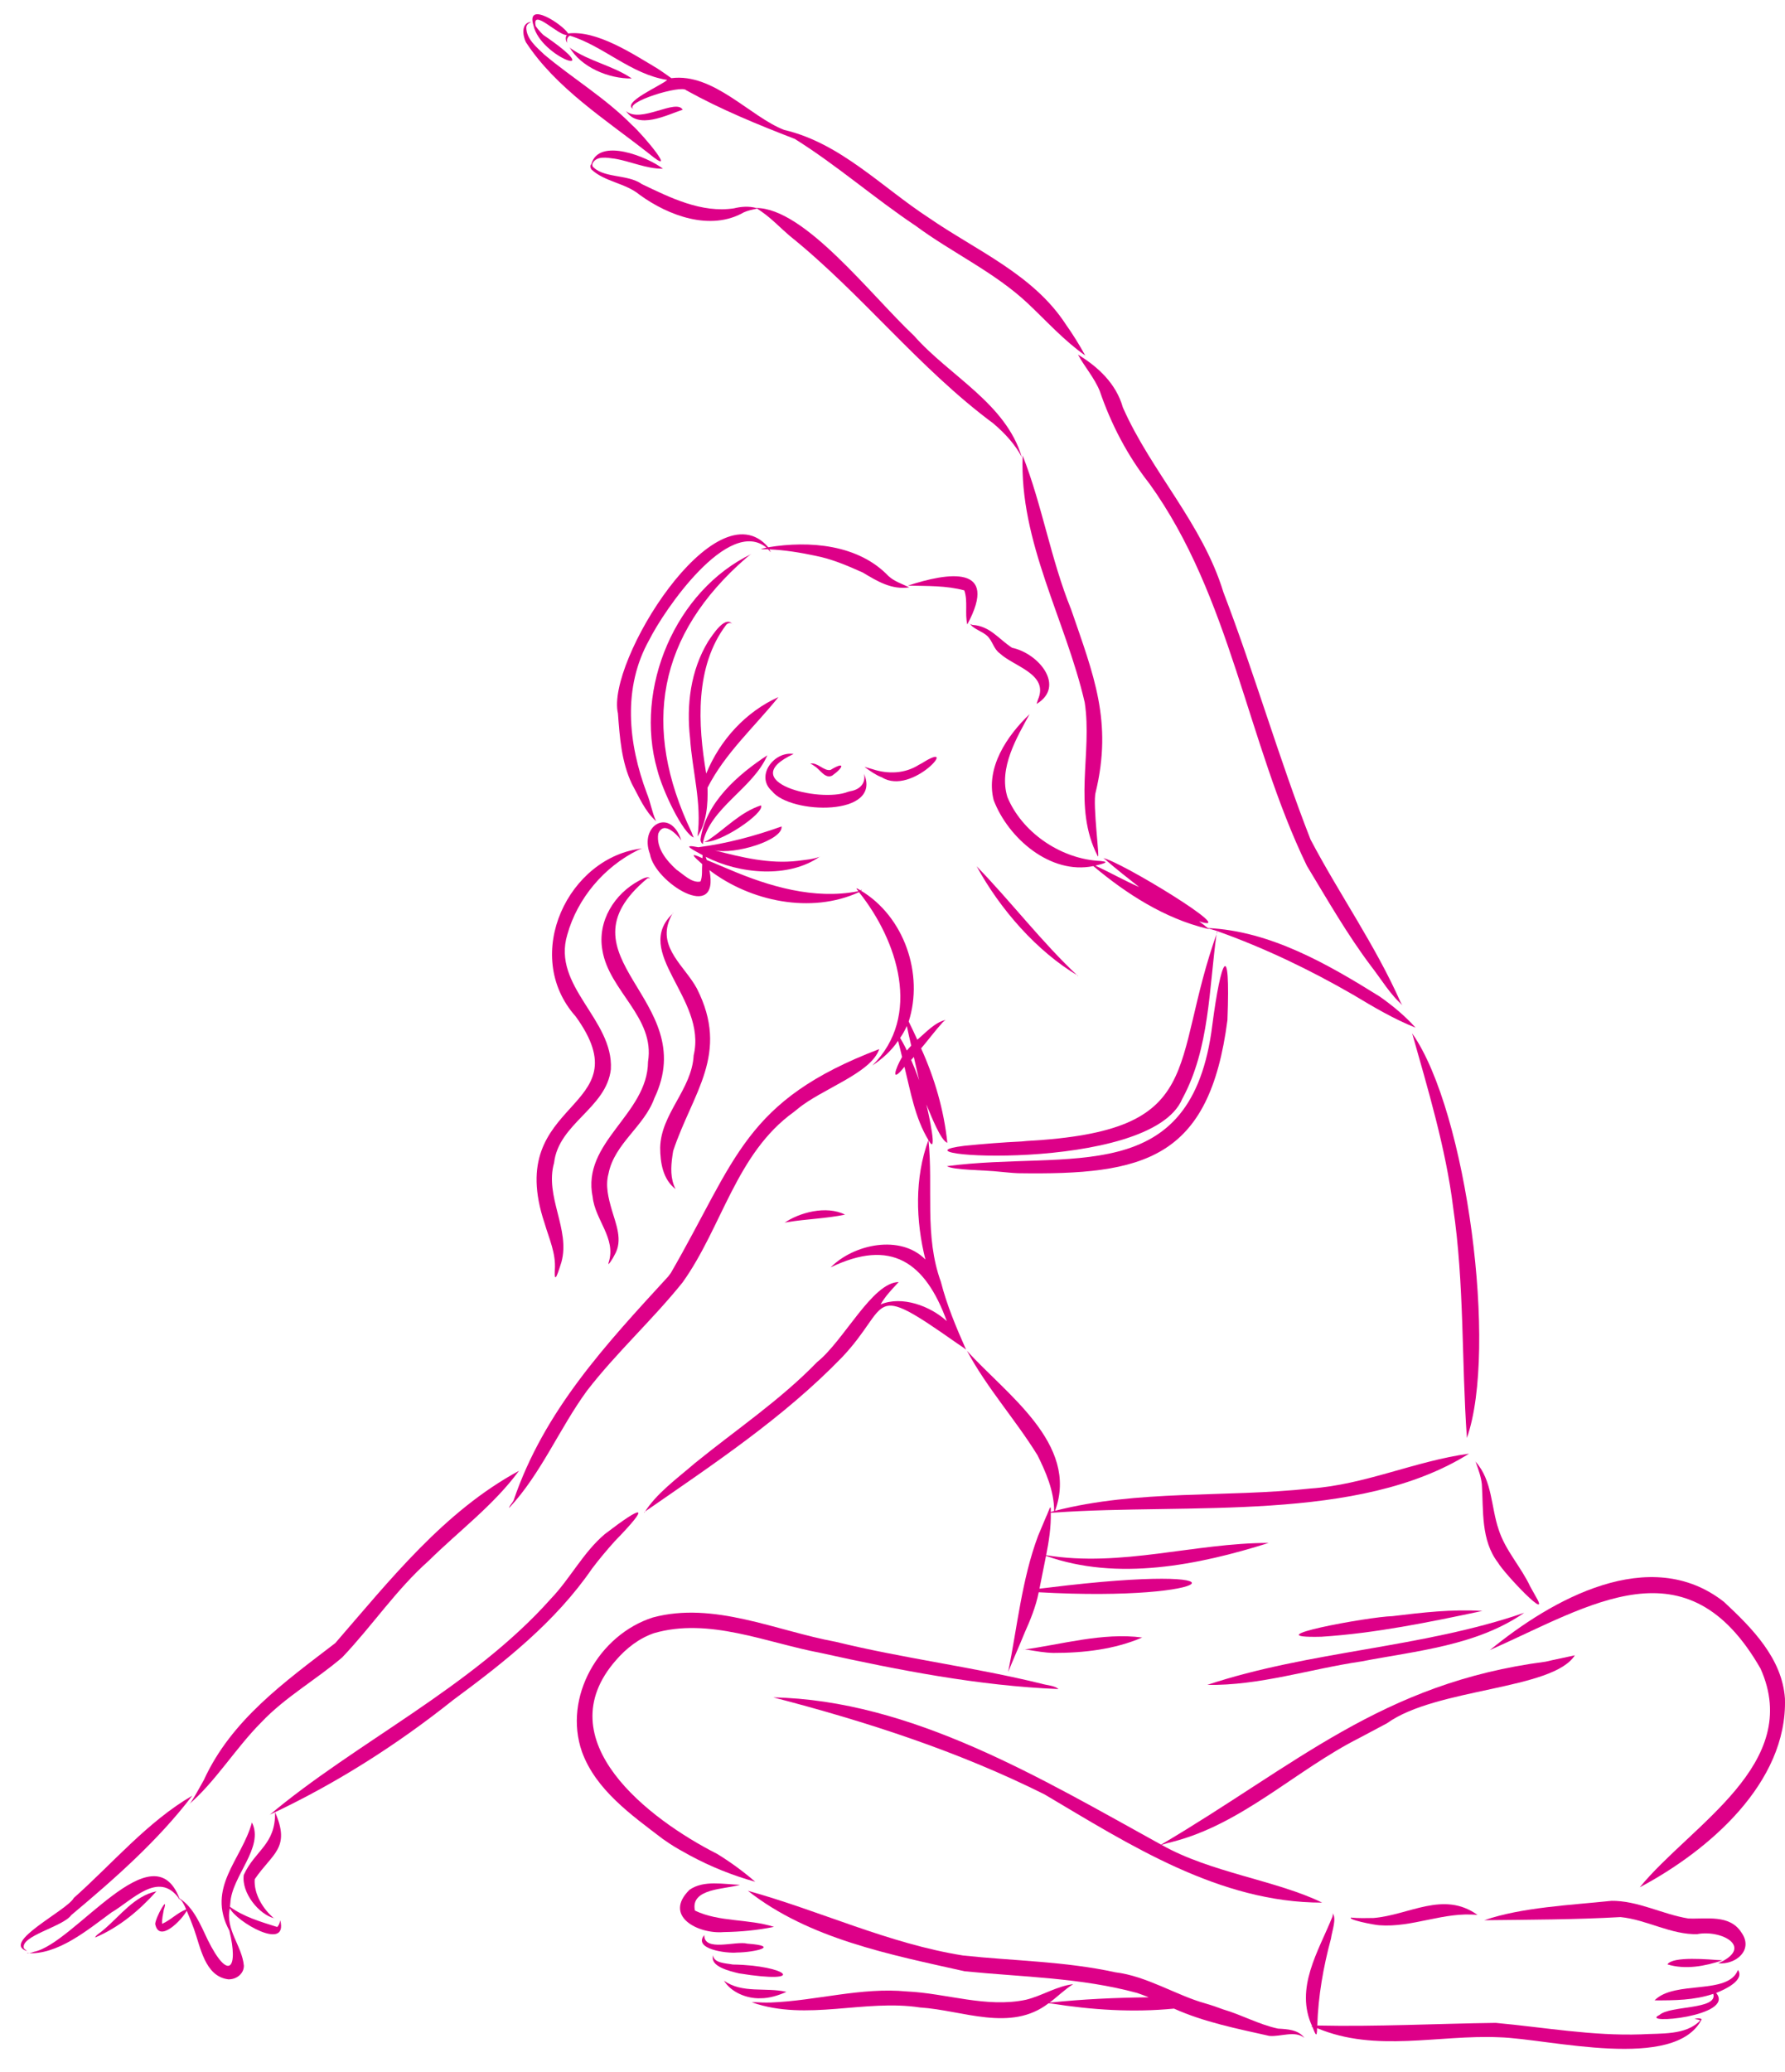 <?xml version="1.0" encoding="UTF-8" standalone="no"?><svg xmlns="http://www.w3.org/2000/svg" xmlns:xlink="http://www.w3.org/1999/xlink" fill="#dd0088" height="509.1" preserveAspectRatio="xMidYMid meet" version="1" viewBox="-5.1 -3.5 438.8 509.1" width="438.8" zoomAndPan="magnify"><defs><clipPath id="a"><path d="M 360 384 L 433.699 384 L 433.699 461 L 360 461 Z M 360 384"/></clipPath></defs><g><g id="change1_2"><path d="M 246.516 116.766 C 246.512 116.727 246.508 116.688 246.504 116.648 C 246.508 116.688 246.512 116.727 246.516 116.766"/></g><g id="change1_3"><path d="M 264.246 191.18 C 268.438 173.812 263.758 162.402 258.219 146.289 C 253.223 133.988 251.113 120.73 246.297 108.449 C 245.457 129.746 256.879 148.828 261.555 169.141 C 263.465 181.703 258.562 194.809 264.711 206.816 C 264.711 206.812 264.711 206.812 264.711 206.812 C 264.711 206.82 264.715 206.824 264.715 206.828 C 264.715 206.828 264.715 206.824 264.711 206.82 C 265.449 208.598 263.414 194.051 264.246 191.18"/></g><g id="change1_4"><path d="M 206.996 137.199 C 210.531 139.32 214.102 141.504 218.418 140.836 C 216.711 140.016 214.785 139.395 213.344 138.098 C 205.906 130.277 193.883 129.324 183.762 130.992 C 170.824 115.812 143.855 159.242 146.805 171.797 C 147.238 177.656 147.664 183.73 150.223 189.109 C 151.953 192.262 153.453 195.914 156.18 198.293 C 155.172 196.125 154.832 193.688 153.922 191.469 C 149.324 179.23 147.883 165.512 154.516 153.723 C 154.488 153.777 154.461 153.836 154.43 153.891 C 158.133 146.422 173.961 123.371 183.324 131.082 C 182.891 131.18 182.453 131.285 182.02 131.387 C 182.02 131.387 182.02 131.387 182.023 131.387 C 182.035 131.551 183.285 131.418 183.719 131.496 C 183.91 131.695 184.207 132.133 184.406 132.141 C 184.41 132.141 184.41 132.145 184.41 132.145 C 184.402 132.137 184.395 132.133 184.387 132.129 C 184.355 132.102 184.328 132.066 184.305 132.035 C 184.246 131.938 184.191 131.84 184.141 131.738 C 184.141 131.738 184.145 131.742 184.145 131.746 C 184.105 131.668 184.066 131.59 184.027 131.512 C 187.867 131.664 191.676 132.297 195.43 133.094 C 195.375 133.086 195.32 133.074 195.266 133.062 C 199.367 133.848 203.203 135.5 206.996 137.199"/></g><g id="change1_5"><path d="M 232.684 149.961 C 240.645 135.172 227.938 137.164 218.039 140.43 C 218.043 140.43 218.043 140.426 218.047 140.426 C 218.055 140.426 218.066 140.422 218.078 140.422 C 218.074 140.422 218.074 140.422 218.074 140.422 C 218.105 140.418 218.137 140.414 218.164 140.41 C 218.164 140.41 218.16 140.41 218.16 140.41 C 222.758 140.527 227.48 140.375 231.953 141.586 C 232.875 144.297 232.039 147.215 232.684 149.961"/></g><g id="change1_6"><path d="M 243.691 155.684 C 240.422 153.582 238.309 150.348 233.996 150.074 C 233.996 150.074 233.996 150.074 234 150.074 C 233.992 150.07 233.984 150.07 233.98 150.066 C 233.98 150.066 233.984 150.07 233.984 150.07 C 233.75 149.98 233.492 149.938 233.285 149.797 C 233.285 149.797 233.285 149.797 233.285 149.793 L 233.285 149.797 C 233.285 149.793 233.289 149.789 233.293 149.785 C 233.293 149.785 233.293 149.781 233.293 149.781 C 233.297 149.781 233.301 149.777 233.305 149.773 C 233.309 149.77 233.316 149.766 233.32 149.762 C 233.336 149.75 233.387 149.723 233.34 149.73 L 233.344 149.73 C 233.941 150.98 236.43 151.66 237.598 152.789 C 238.895 154.004 239.156 155.988 240.672 157.059 C 244.129 160.312 252.832 162.145 250.047 168.449 C 250.055 168.434 250.059 168.422 250.062 168.406 C 249.945 168.77 249.828 169.137 249.711 169.5 C 249.711 169.496 249.715 169.492 249.715 169.492 C 256.848 165.227 250.387 157.117 243.691 155.684"/></g><g id="change1_7"><path d="M 211.707 187.539 C 219.188 192.195 231.191 177.934 221.578 184.027 C 221.609 184.008 221.645 183.988 221.68 183.969 C 221.332 184.148 220.988 184.336 220.648 184.527 C 220.676 184.516 220.699 184.504 220.723 184.488 C 217.328 186.625 213.246 186.766 209.492 185.555 C 209.508 185.559 209.523 185.562 209.539 185.566 C 208.957 185.395 208.375 185.223 207.785 185.066 C 207.691 185.027 207.578 185.016 207.5 184.945 C 207.422 184.965 207.75 185.219 207.73 185.195 C 208.977 186.086 210.258 187 211.707 187.539"/></g><g id="change1_8"><path d="M 184.684 190.922 C 189.137 196.645 211.812 197.223 207.305 186.668 C 207.793 189.004 206.227 190.551 203.988 190.922 C 204.039 190.906 204.09 190.895 204.141 190.883 C 203.871 190.949 203.602 191.02 203.332 191.094 C 203.344 191.09 203.355 191.086 203.367 191.082 C 196.348 193.902 175.316 188.535 190.035 181.77 C 190.035 181.77 190.035 181.77 190.039 181.77 C 190.027 181.777 190.012 181.785 190 181.793 C 190 181.793 190 181.789 190.004 181.789 C 185.191 181.008 180.484 187.238 184.684 190.922"/></g><g id="change1_9"><path d="M 195.188 184.809 C 196.504 185.609 197.719 187.969 199.469 187.105 C 202.379 185.047 202.711 183.465 199.012 185.742 C 199.035 185.73 199.062 185.715 199.09 185.699 C 197.461 186.105 195.879 183.746 194.062 184.164 C 194.066 184.168 194.066 184.172 194.07 184.168 C 194.078 184.168 194.086 184.172 194.094 184.172 C 194.125 184.184 194.16 184.195 194.191 184.207 C 194.191 184.203 194.191 184.203 194.191 184.203 C 194.324 184.262 194.457 184.324 194.586 184.398 C 194.582 184.398 194.582 184.398 194.578 184.398 C 194.586 184.398 194.59 184.402 194.598 184.406 C 194.594 184.406 194.594 184.406 194.594 184.402 C 194.797 184.531 194.992 184.668 195.188 184.809"/></g><g id="change1_10"><path d="M 156.488 185.723 C 157.789 190.848 162.738 201.254 165.438 202.32 C 165.438 202.32 165.441 202.324 165.441 202.328 C 165.23 201.902 165.062 201.461 164.902 201.008 C 152.523 175.055 156.508 152.531 178.441 133.512 C 178.438 133.52 178.43 133.527 178.422 133.531 C 178.824 133.203 179.215 132.852 179.68 132.613 L 179.676 132.613 C 161.008 141.527 150.695 165.605 156.488 185.723"/></g><g id="change1_11"><path d="M 166.363 202.055 C 168.645 198.605 168.941 194.125 168.828 190.074 C 173.156 181.559 180.367 175.152 186.27 167.797 C 178.172 171.441 171.863 178.402 168.508 186.605 C 166.453 174.523 165.648 160.281 173.441 150.02 C 173.887 149.559 174.66 149.359 175.062 149.977 C 175.09 150.016 175.117 150.059 175.141 150.102 C 173.301 147.316 170.074 152.539 168.969 154.145 C 164.664 161.27 163.609 169.734 164.535 177.895 C 164.531 177.871 164.531 177.848 164.531 177.824 C 165.051 185.898 167.484 193.941 166.363 202.055"/></g><g id="change1_12"><path d="M 167.945 203.355 C 171.625 203.992 183.004 196.281 181.977 194.418 C 181.988 194.414 182 194.41 182.012 194.406 C 176.953 196.031 173.352 200.016 169.066 202.914 C 169.07 202.914 169.07 202.914 169.074 202.914 C 168.812 203.07 168.543 203.199 168.258 203.301 C 168.262 203.301 168.266 203.297 168.266 203.297 C 168.199 203.312 168.129 203.328 168.059 203.348 C 168.02 203.352 167.984 203.352 167.945 203.355"/></g><g id="change1_13"><path d="M 183.527 182.109 C 176.285 186.852 168.336 193.781 167.105 202.781 C 167.051 203.164 167.523 204.301 167.895 203.656 C 167.879 203.672 167.859 203.688 167.848 203.699 C 167.797 203.742 167.734 203.758 167.668 203.738 C 169.395 194.984 180.02 190.285 183.527 182.109"/></g><g id="change1_14"><path d="M 131.105 282.277 C 132.223 272.539 143.965 268.867 145.066 259.266 C 145.754 247.008 130.531 238.922 134.355 226.195 C 136.852 217.238 143.418 209.516 151.73 205.402 C 151.73 205.402 151.73 205.402 151.727 205.402 C 152.016 205.273 152.297 205.16 152.594 205.059 C 152.598 205.059 152.598 205.055 152.602 205.055 C 152.602 205.055 152.598 205.059 152.598 205.059 C 152.703 205.035 152.809 205.012 152.91 204.992 C 152.91 204.992 152.91 204.992 152.906 204.992 C 134.703 206.91 122.984 231.172 136.391 246.258 C 136.379 246.238 136.367 246.219 136.355 246.199 C 153.484 269.824 118.34 266.031 128.781 297.137 C 129.887 300.91 131.586 304.5 131.297 308.535 C 131.297 308.527 131.297 308.523 131.297 308.52 C 131.074 312.809 132.277 308.621 132.906 306.684 C 135.16 298.594 128.754 290.535 131.105 282.277"/></g><g id="change1_15"><path d="M 144.484 284.934 C 145.953 277.488 153.258 273.348 155.758 266.383 C 167.422 241.965 130.785 231.723 154.043 212.355 C 154.035 212.359 154.031 212.359 154.027 212.363 C 154.262 212.281 154.613 212.219 154.723 212.512 C 154.43 211.559 152.77 212.488 152.117 212.852 C 145.926 216.121 141.715 222.887 142.98 229.988 C 144.594 240.031 155.988 246.488 154.199 257.422 C 154.105 270.422 137.785 277.137 140.598 290.691 C 141.199 296.301 146.406 300.824 144.543 306.672 C 144.543 306.668 144.543 306.664 144.543 306.66 C 144.047 308.168 145.711 305.535 145.953 304.941 C 148.133 301.293 146.27 297.242 145.215 293.547 C 145.238 293.625 145.262 293.703 145.285 293.781 C 144.465 290.922 143.68 287.895 144.484 284.934"/></g><g id="change1_16"><path d="M 160.391 279.312 C 165.176 264.973 174.375 255.527 166.215 239.43 C 163.324 234.035 156.672 229.492 159.457 222.59 C 159.457 222.59 159.457 222.594 159.453 222.594 C 159.461 222.582 159.465 222.57 159.469 222.559 C 159.465 222.566 159.465 222.57 159.461 222.578 C 159.703 222.008 159.934 221.422 160.305 220.922 C 160.348 220.887 160.383 220.844 160.438 220.832 C 160.441 220.836 160.457 220.836 160.453 220.836 C 149.992 230.461 168.793 241.766 165.418 255.859 C 164.98 264.254 157.371 270.156 157.188 278.516 C 157.195 282.219 157.859 286.34 160.973 288.711 C 159.66 286.148 159.797 283.309 160.199 280.543 C 160.199 280.551 160.195 280.559 160.195 280.562 C 160.266 280.148 160.301 279.723 160.391 279.312"/></g><g id="change1_17"><path d="M 259.957 236.285 C 259.938 236.258 259.906 236.34 259.902 236.367 C 250.922 227.961 243.523 218.172 234.988 209.391 C 240.773 219.98 249.793 230.305 259.945 236.309 L 259.945 236.312 C 259.949 236.305 259.949 236.301 259.953 236.297 L 259.949 236.297 C 259.953 236.293 259.953 236.293 259.953 236.289 C 259.957 236.289 259.957 236.289 259.957 236.285"/></g><g id="change1_18"><path d="M 121.156 365.223 C 120.859 365.848 120.137 366.5 120.043 367.086 C 127.914 358.691 132.402 347.555 139.191 338.27 C 146.434 328.891 155.281 320.879 162.691 311.656 C 172.414 298.074 175.848 279.961 190.035 269.77 C 190.027 269.773 190.023 269.773 190.02 269.777 C 190.336 269.531 190.648 269.281 190.965 269.031 C 190.961 269.035 190.953 269.039 190.953 269.039 C 196.758 264.152 209.051 260.27 211.035 254.312 C 211.039 254.309 211.039 254.305 211.043 254.305 C 177.848 266.961 176 281.305 159.801 309.344 C 159.848 309.277 159.895 309.215 159.941 309.148 C 159.855 309.266 159.77 309.379 159.684 309.496 C 159.691 309.488 159.695 309.477 159.703 309.469 C 159.656 309.531 159.609 309.598 159.562 309.66 C 159.57 309.648 159.578 309.637 159.586 309.629 C 159.398 309.879 159.211 310.129 159.023 310.379 C 159.07 310.312 159.117 310.25 159.164 310.188 C 143.75 326.988 128.676 343.148 121.156 365.223"/></g><g id="change1_19"><path d="M 110.996 365.445 C 111.035 365.41 111.078 365.375 111.121 365.344 C 111.078 365.375 111.035 365.41 110.996 365.445"/></g><g id="change1_20"><path d="M 111.133 365.332 C 111.145 365.324 111.16 365.312 111.172 365.305 C 111.16 365.312 111.145 365.324 111.133 365.332"/></g><g id="change1_21"><path d="M 41.848 439.359 C 41.73 439.527 41.602 439.684 41.465 439.836 C 41.465 439.836 41.465 439.832 41.465 439.832 C 41.43 439.863 41.398 439.895 41.367 439.922 C 41.348 439.934 41.328 439.961 41.301 439.957 L 41.305 439.957 C 47.863 434.344 52.852 426.047 59.137 419.75 C 65.031 413.52 72.578 409.324 79.031 403.793 C 86.367 396.09 92.309 387.125 100.32 380.02 C 107.746 372.695 116.246 366.414 122.477 357.949 C 104.117 367.863 90.777 384.77 77.32 400.281 C 64.883 409.824 51.77 419.156 45.02 433.914 C 45.027 433.898 45.035 433.879 45.047 433.863 C 44.777 434.34 44.512 434.816 44.246 435.297 C 44.262 435.27 44.273 435.242 44.289 435.219 C 44.051 435.641 43.812 436.062 43.578 436.484 C 43.586 436.469 43.594 436.457 43.602 436.441 C 43.398 436.797 43.195 437.156 42.992 437.516 C 43 437.504 43.008 437.488 43.016 437.473 C 42.641 438.109 42.273 438.754 41.848 439.359"/></g><g id="change1_22"><path d="M 1.562 475.977 C 1.574 475.969 1.547 475.965 1.539 475.957 C 1.391 475.852 1.25 475.723 1.105 475.609 C 0.988 475.52 0.883 475.418 0.781 475.309 C 0.785 475.309 0.785 475.312 0.785 475.312 C -0.238 472.234 10.359 470.023 12.43 467.117 C 23.098 458.184 33.719 448.848 42.164 437.777 C 31.102 444.207 22.477 454.559 12.906 463.031 C 12.953 462.984 13 462.941 13.047 462.898 C 11.543 465.895 -5.082 473.941 1.562 475.977"/></g><g id="change1_23"><path d="M 33.352 461.285 C 27.926 462.41 24.445 467.32 20.387 470.715 C 20.398 470.699 20.414 470.688 20.426 470.672 C 19.816 471.32 18.461 471.988 18.273 472.648 C 18.27 472.645 18.27 472.641 18.27 472.641 C 24.098 470.188 29.145 465.992 33.352 461.285"/></g><g id="change1_24"><path d="M 23.809 467.531 C 23.809 467.531 23.812 467.527 23.816 467.527 C 23.812 467.527 23.809 467.531 23.809 467.531"/></g><g id="change1_25"><path d="M 29.43 465.293 C 29.422 465.297 29.418 465.301 29.41 465.309 C 29.418 465.301 29.422 465.297 29.43 465.293"/></g><g id="change1_26"><path d="M 63.789 468.379 C 63.719 468.965 63.492 469.551 63.098 470.02 C 63.027 470.016 62.953 470.008 62.883 470 C 62.887 470.004 62.895 470.004 62.898 470.004 C 62.875 470 62.852 470 62.832 469.996 C 62.848 470 62.863 470 62.879 470 C 58.949 468.754 54.828 467.559 51.434 465.086 C 51.469 464.734 51.5 464.387 51.535 464.035 C 51.531 464.078 51.527 464.121 51.523 464.16 C 51.871 457.527 59.918 450.492 56.832 444.363 C 56.832 444.359 56.832 444.359 56.832 444.355 C 54.336 453.547 45.543 460.312 51.289 470.961 C 53.578 480.332 51.074 483.492 45.961 473.207 C 45.977 473.234 45.988 473.266 46.004 473.293 C 44.262 469.66 42.512 465.199 39.004 463.008 C 32.473 445.988 13.191 474.145 3.254 476.148 C 3.258 476.148 3.262 476.145 3.27 476.145 C 3.258 476.148 3.246 476.152 3.238 476.156 C 3.242 476.152 3.242 476.152 3.246 476.152 C 2.867 476.281 2.496 476.41 2.105 476.508 C 2.109 476.508 2.113 476.504 2.117 476.504 C 1.918 476.531 1.641 476.621 1.477 476.477 C 1.477 476.477 1.473 476.477 1.473 476.477 C 8.973 477.035 16.328 470.863 22.277 466.492 C 27.387 463.527 33.855 456.102 38.879 463.012 C 38.613 462.977 38.875 463.152 38.785 463.055 C 38.789 463.051 38.789 463.051 38.789 463.051 C 39.582 463.348 39.965 464.266 40.34 464.977 C 40.336 464.973 40.336 464.969 40.336 464.965 C 40.34 464.98 40.348 464.996 40.355 465.012 C 40.352 465.004 40.348 464.996 40.344 464.984 C 40.453 465.23 40.551 465.48 40.656 465.727 C 38.484 466.555 36.859 468.359 34.75 469.27 C 34.688 468.117 34.953 466.98 35.156 465.855 C 35.156 465.863 35.152 465.875 35.148 465.887 C 36.492 461.762 33.156 467.621 33.051 469.301 C 33.992 474.164 39.672 468.242 40.801 466.059 C 41.418 467.496 42.016 468.945 42.539 470.422 C 42.539 470.414 42.535 470.406 42.535 470.395 C 44.184 474.926 45.234 482.195 51.023 482.91 C 52.938 482.98 54.863 481.59 54.852 479.57 C 54.395 474.617 50.234 470.727 51.41 465.445 C 52.879 468.68 65.797 476.254 63.789 468.379"/></g><g id="change1_27"><path d="M 57.516 458.309 C 61.863 451.91 66.402 450.734 62.52 441.82 C 62.664 449.859 57.637 451.109 54.824 457.25 C 54.215 461.637 58.531 466.996 62.398 467.934 C 62.395 467.938 62.391 467.938 62.391 467.941 C 62.387 467.941 62.379 467.945 62.375 467.945 C 62.34 467.953 62.309 467.941 62.277 467.934 C 62.277 467.934 62.277 467.938 62.277 467.938 C 59.574 465.699 57.254 461.91 57.516 458.309"/></g><g id="change1_28"><path d="M 149.805 371.109 C 149.777 371.137 149.75 371.164 149.727 371.195 C 149.754 371.168 149.777 371.137 149.805 371.109"/></g><g id="change1_29"><path d="M 140.449 381.969 C 142.211 379.637 144.094 377.395 146.047 375.223 C 146.035 375.234 146.023 375.246 146.012 375.262 C 155.141 365.875 152.902 366.355 143.582 373.496 C 138.266 377.988 135.094 384.414 130.289 389.418 C 110.938 411.156 82.312 424.711 61.055 442.598 C 61.066 442.582 61.082 442.566 61.098 442.555 C 61.094 442.555 61.094 442.559 61.094 442.559 C 61.152 442.516 61.215 442.469 61.273 442.426 C 77.414 434.859 92.316 425.406 106.27 414.289 C 118.945 404.934 131.441 395.078 140.449 381.969"/></g><g id="change1_30"><path d="M 218.887 256.977 C 219.109 256.734 219.328 256.492 219.543 256.242 C 219.984 258.156 220.402 260.074 220.852 261.984 C 220.262 260.293 219.602 258.621 218.887 256.977 Z M 217.441 253.848 C 217.051 253.07 216.621 252.312 216.18 251.562 C 216.82 250.648 217.363 249.66 217.824 248.633 C 218.152 250.25 218.527 251.855 218.902 253.461 C 218.535 253.844 218.176 254.25 217.824 254.668 C 217.695 254.398 217.574 254.117 217.441 253.848 Z M 153.391 368.012 C 170.254 356.316 187.492 344.91 201.859 330.086 C 214.148 317.133 208.004 311.035 230.141 326.594 C 230.883 327.113 231.691 327.605 232.383 328.164 C 229.988 322.758 227.656 317.25 226.191 311.492 C 222.082 300.211 224.355 288.363 223.145 276.691 C 225.535 280.984 223.16 270.016 222.625 267.906 C 223.754 270.629 226.191 276.871 227.781 277.328 C 227.781 277.324 227.777 277.32 227.777 277.312 C 227.777 277.316 227.777 277.316 227.777 277.316 C 226.934 269.246 224.672 261.52 221.336 254.133 C 223.141 252.012 224.797 249.758 226.672 247.699 C 226.668 247.703 226.664 247.707 226.664 247.711 C 226.836 247.531 227.023 247.371 227.227 247.234 C 227.227 247.234 227.227 247.234 227.223 247.234 C 227.281 247.207 227.34 247.18 227.395 247.148 C 227.395 247.148 227.398 247.148 227.398 247.148 C 227.418 247.145 227.438 247.137 227.461 247.129 C 224.754 247.668 222.516 250.234 220.398 252.004 C 219.727 250.496 218.996 249.02 218.281 247.535 C 222.02 235.855 217.176 221.773 206.57 215.391 C 206.684 215.332 206.836 215.012 206.754 215.02 C 206.754 215.02 206.754 215.02 206.754 215.016 C 206.75 215.031 206.746 215.047 206.746 215.059 C 206.746 215.059 206.746 215.059 206.746 215.055 C 206.723 215.125 206.664 215.172 206.609 215.219 C 206.613 215.215 206.613 215.215 206.617 215.211 C 206.559 215.242 206.504 215.281 206.445 215.309 C 205.586 214.812 205.008 214.391 205.887 215.496 C 205.84 215.512 205.793 215.531 205.746 215.543 C 205.75 215.539 205.754 215.539 205.758 215.539 C 195.047 217.609 184.02 214.363 174.199 210.172 C 174.258 210.195 174.316 210.223 174.375 210.246 C 173.262 209.777 172.145 209.312 171.031 208.844 C 171.043 208.848 171.055 208.852 171.066 208.855 C 170.262 208.512 169.449 208.18 168.641 207.844 C 168.559 207.578 168.465 207.316 168.375 207.051 C 176.77 211.34 188.84 212.395 196.48 206.969 C 196.484 206.969 196.473 206.973 196.473 206.973 C 196.441 206.977 196.496 206.996 196.52 206.988 C 194.742 207.711 192.762 207.797 190.879 208.066 C 190.91 208.062 190.941 208.062 190.973 208.055 C 184.008 208.871 177.156 207.176 170.461 205.438 C 175.52 206.609 187.406 202.965 187.031 199.598 C 180.387 201.977 173.578 203.797 166.578 204.703 C 162.062 203.809 165.398 205.395 167.613 206.652 C 167.602 206.902 167.594 207.156 167.578 207.406 C 164.07 205.766 165.438 206.988 167.52 208.855 C 167.398 210.27 167.637 211.789 167.105 213.129 C 167.105 213.129 167.105 213.129 167.105 213.125 C 164.996 213.598 162.883 211.352 161.195 210.219 C 161.211 210.234 161.227 210.246 161.238 210.258 C 158.781 208.023 156.172 204.949 156.711 201.402 C 156.707 201.422 156.699 201.445 156.695 201.465 C 156.707 201.422 156.715 201.375 156.727 201.332 C 156.723 201.352 156.719 201.371 156.715 201.391 C 158.047 198.051 161.281 201.562 162.488 203.129 C 162.484 203.121 162.48 203.121 162.477 203.117 C 162.477 203.117 162.477 203.117 162.473 203.117 C 162.473 203.117 162.473 203.117 162.477 203.117 C 162.465 203.102 162.449 203.086 162.438 203.07 L 162.438 203.074 C 162.41 203.02 162.383 202.969 162.352 202.914 C 162.355 202.918 162.355 202.918 162.355 202.922 C 159.656 194.82 151.965 199.297 154.68 206.398 C 155.785 213.266 171.957 223.582 169.293 210.332 C 179.363 218.035 194.289 221.156 206.062 215.746 C 215.559 227.613 221.617 246.207 209.34 258.34 L 209.34 258.336 C 209.34 258.34 209.34 258.34 209.34 258.34 C 211.77 256.734 214.027 254.738 215.668 252.277 C 216.027 253.598 216.34 254.926 216.656 256.254 C 215.039 258.969 213.668 263.098 217.238 258.664 C 218.758 264.789 219.812 271.188 223.129 276.664 C 219.707 285.988 220 296.5 222.387 306.02 C 216.254 299.781 204.758 302.227 199.102 307.949 C 199.102 307.945 199.102 307.945 199.102 307.945 C 199.094 307.949 199.09 307.953 199.086 307.961 C 213.938 300.777 222.348 306.629 227.645 321.16 C 223.594 317.445 216.648 314.848 211.371 317.059 C 212.492 315.094 214.051 313.453 215.586 311.812 C 215.578 311.824 215.57 311.832 215.562 311.84 C 215.656 311.742 215.746 311.648 215.84 311.551 C 215.836 311.555 215.832 311.559 215.824 311.562 C 209.328 311.617 202.344 325.992 195.762 331.227 C 186.656 340.629 175.758 347.898 165.652 356.121 C 165.66 356.117 165.672 356.109 165.68 356.102 C 161.406 359.785 156.133 363.59 153.285 368.266 C 153.285 368.266 153.281 368.266 153.281 368.266 C 153.207 368.188 153.348 368.094 153.391 368.012"/></g><g id="change1_31"><path d="M 165.535 356.219 C 165.539 356.215 165.547 356.211 165.551 356.203 C 165.547 356.211 165.539 356.215 165.535 356.219"/></g><g id="change1_32"><path d="M 188.484 296.828 C 193.172 296.066 197.992 295.953 202.629 294.992 C 198.035 292.656 191.316 294.48 187.633 297.074 C 187.633 297.074 187.633 297.07 187.629 297.066 C 187.719 296.992 187.828 296.973 187.934 296.934 C 187.934 296.938 187.93 296.938 187.93 296.938 C 187.934 296.934 187.938 296.934 187.941 296.934 C 187.941 296.934 187.938 296.934 187.938 296.934 C 188.121 296.895 188.301 296.859 188.484 296.828"/></g><g id="change1_33"><path d="M 334.07 241.395 C 321.309 233.438 307.141 225.254 291.797 224.566 C 291.105 223.988 290.395 223.441 289.672 222.914 C 300.387 226.457 269.805 207.805 265.98 207.359 C 265.977 207.363 265.977 207.363 265.977 207.363 C 266.031 207.352 266.082 207.387 266.133 207.398 C 266.133 207.398 266.137 207.398 266.137 207.398 C 266.188 207.43 266.242 207.461 266.293 207.492 C 266.293 207.492 266.289 207.488 266.289 207.488 C 266.438 207.59 266.574 207.695 266.715 207.812 C 266.711 207.809 266.711 207.809 266.707 207.809 C 269.367 210.137 272.168 212.293 274.938 214.492 C 271.281 212.879 267.793 210.922 264.18 209.223 C 267.031 208.527 267.824 208.219 264.402 208.012 C 255.254 207.227 246.094 200.922 242.551 192.387 C 240.324 185.234 244.891 177.688 248.055 171.891 C 248.051 171.906 248.043 171.922 248.035 171.938 C 248.02 171.961 248 171.988 247.984 172.016 C 247.984 172.016 247.984 172.012 247.984 172.012 C 242.461 177.309 237.141 185.125 239.168 193.121 C 242.723 202.484 253.141 211.512 263.668 209.336 C 271.766 216.137 281.156 222.168 291.523 224.691 C 291.512 224.703 291.531 224.703 291.535 224.695 C 291.734 224.719 292.293 224.934 291.938 224.68 C 292.203 224.738 292.465 224.809 292.727 224.883 C 292.938 224.945 293.152 225.012 293.367 225.078 C 293.367 225.074 293.363 225.074 293.359 225.07 C 293.637 225.16 293.918 225.246 294.195 225.328 C 294.184 225.324 294.168 225.32 294.156 225.316 C 294.172 225.32 294.191 225.328 294.211 225.336 C 282.199 258.645 292.066 274.422 247.344 276.887 C 247.422 276.879 247.496 276.871 247.574 276.867 C 247.391 276.883 247.207 276.898 247.023 276.914 C 247.098 276.91 247.176 276.902 247.254 276.895 C 246.848 276.934 246.441 276.973 246.039 277.008 C 246.059 277.008 246.074 277.004 246.094 277.004 C 246.008 277.012 245.918 277.02 245.828 277.027 C 245.906 277.02 245.984 277.016 246.059 277.008 C 241.344 277.234 236.645 277.602 231.949 278.078 C 231.961 278.078 231.969 278.078 231.98 278.074 C 210.609 280.688 277.832 285.133 285.551 266.492 C 285.527 266.527 285.508 266.562 285.484 266.598 C 285.527 266.527 285.57 266.457 285.613 266.387 C 285.613 266.391 285.613 266.391 285.609 266.391 C 292.25 254.113 292.102 239.379 293.984 225.824 C 293.984 225.832 293.984 225.836 293.984 225.84 C 294.031 225.672 294.055 225.418 294.23 225.352 C 305.754 229.461 316.938 234.832 327.531 240.953 C 327.527 240.953 327.523 240.949 327.52 240.945 C 332.473 243.922 337.516 246.914 342.875 249.043 C 340.281 246.137 337.25 243.637 334.07 241.395"/></g><g id="change1_34"><path d="M 231.852 280.129 C 231.84 280.125 231.828 280.125 231.816 280.121 C 231.828 280.125 231.84 280.125 231.852 280.129"/></g><g id="change1_35"><path d="M 240.715 284.453 C 242.184 284.586 243.656 284.75 245.129 284.812 C 245.125 284.812 245.121 284.812 245.113 284.812 C 276.195 285.301 292.184 281.438 296.637 247.176 C 297.441 226.492 294.992 232.441 292.93 248.324 C 287.91 289.062 257.879 279.094 227.684 283.078 C 229.25 284.074 236.984 284.016 240.715 284.453"/></g><g id="change1_36"><path d="M 342.121 250.555 C 342.086 250.496 342.047 250.438 342.012 250.379 C 342.012 250.379 342.012 250.383 342.016 250.383 C 342.004 250.359 341.996 250.34 341.988 250.32 C 341.992 250.316 341.992 250.312 341.996 250.309 C 342 250.305 342.004 250.301 342.012 250.297 C 342.008 250.297 342.008 250.297 342.008 250.297 C 345.812 263.785 350.355 278.781 352.121 293.227 C 354.895 312.016 354.172 331.008 355.5 349.867 C 363.152 328.219 355.461 269.582 342.117 250.551 C 342.117 250.551 342.117 250.555 342.121 250.555"/></g><g id="change1_37"><path d="M 315.469 207.973 C 315.43 207.902 315.391 207.832 315.352 207.762 C 315.391 207.832 315.43 207.902 315.469 207.973"/></g><g id="change1_38"><path d="M 259.887 83.641 C 261.566 86.711 263.953 89.375 265.266 92.637 C 265.246 92.59 265.227 92.539 265.211 92.492 C 268.035 100.766 272.078 108.52 277.488 115.395 C 277.465 115.359 277.438 115.324 277.41 115.285 C 297.484 143.152 301.422 178.777 316.121 209.184 C 316.109 209.152 316.094 209.125 316.074 209.098 C 316.129 209.191 316.18 209.289 316.23 209.383 C 316.223 209.367 316.215 209.355 316.207 209.34 C 316.23 209.379 316.25 209.418 316.27 209.457 C 316.262 209.438 316.254 209.422 316.242 209.406 C 321.27 217.699 326.086 226.148 331.93 233.906 C 331.914 233.891 331.902 233.871 331.891 233.855 C 334.414 237.086 336.754 241.07 339.785 243.617 C 339.773 243.609 339.762 243.602 339.75 243.594 C 339.75 243.598 339.75 243.598 339.754 243.598 C 339.73 243.578 339.711 243.559 339.688 243.539 C 339.688 243.539 339.684 243.539 339.684 243.535 C 339.684 243.535 339.684 243.535 339.684 243.539 C 339.652 243.5 339.617 243.461 339.586 243.422 C 339.461 243.254 339.352 243.082 339.246 242.902 C 339.246 242.902 339.246 242.902 339.25 242.902 C 333.059 228.867 324.172 216.324 317.062 202.805 C 309.238 182.785 303.305 162.016 295.602 141.926 C 295.609 141.938 295.613 141.953 295.621 141.969 C 290.5 125.203 277.953 112.469 270.977 96.734 C 270.977 96.742 270.98 96.75 270.984 96.758 C 270.98 96.746 270.977 96.734 270.973 96.727 C 270.984 96.762 271 96.797 271.012 96.836 C 270.945 96.664 270.883 96.492 270.816 96.32 C 270.844 96.398 270.875 96.477 270.906 96.551 C 269.258 90.77 264.863 86.672 259.887 83.641"/></g><g id="change1_39"><path d="M 296.219 143.516 C 296.227 143.535 296.234 143.559 296.242 143.578 C 296.234 143.559 296.227 143.535 296.219 143.516"/></g><g id="change1_40"><path d="M 186.305 52.023 C 186.289 52.008 186.273 51.992 186.258 51.98 C 186.273 51.992 186.289 52.008 186.305 52.023"/></g><g id="change1_41"><path d="M 255.816 79.047 C 255.785 79.02 255.758 78.992 255.73 78.969 C 255.758 78.992 255.785 79.02 255.816 79.047"/></g><g id="change1_42"><path d="M 162.715 23.461 C 161.133 20.645 152.301 26.945 148.805 23.781 C 151.762 28.387 158.605 24.844 162.715 23.461"/></g><g id="change1_43"><path d="M 158.156 25.129 C 158.117 25.145 158.078 25.152 158.039 25.168 C 158.078 25.156 158.117 25.145 158.156 25.129"/></g><g id="change1_44"><path d="M 134.824 7.984 C 137.637 13.004 144.555 15.887 150.211 15.785 C 145.555 12.598 139.754 11.613 135.148 8.363 C 135.148 8.363 135.156 8.367 135.156 8.371 C 135.059 8.277 134.965 8.188 134.883 8.078 C 134.883 8.082 134.883 8.082 134.883 8.082 C 134.867 8.059 134.855 8.039 134.84 8.016 L 134.844 8.016 C 134.836 8.008 134.832 7.996 134.824 7.984"/></g><g id="change1_45"><path d="M 126.047 2.77 C 127.848 10.863 145.043 16.371 128.402 5.047 C 128.426 5.066 128.445 5.086 128.469 5.102 C 127.789 4.422 127.129 3.727 126.594 2.926 C 126.598 2.934 126.598 2.938 126.602 2.945 C 126.598 2.938 126.594 2.926 126.586 2.918 C 126.586 2.922 126.59 2.922 126.59 2.922 C 125.57 -1.738 132.188 5.32 134.227 5.094 C 133.828 5.652 133.945 6.566 134.375 7.059 C 134.363 7.02 134.324 6.957 134.316 6.898 C 134.316 6.902 134.316 6.902 134.316 6.906 C 134.309 6.84 134.301 6.773 134.293 6.707 C 134.293 6.711 134.293 6.711 134.293 6.715 C 134.289 6.625 134.289 6.535 134.289 6.445 C 134.289 6.449 134.289 6.449 134.289 6.453 C 134.238 5.906 134.688 5.328 135.039 5.285 C 143.219 7.785 150.066 14.789 158.914 16.137 C 157.691 17.422 147.211 21.84 150.715 23.352 C 150.695 23.359 150.676 23.355 150.656 23.359 C 150.656 23.359 150.66 23.359 150.66 23.359 C 148.008 21.672 162.512 17.242 163.598 18.688 C 172.227 23.469 181.176 27.121 190.285 30.641 C 200.613 37.098 209.867 45.227 220.016 52.008 C 228.973 58.629 239.301 63.34 247.473 70.977 C 247.465 70.969 247.453 70.961 247.445 70.949 C 247.508 71.004 247.566 71.062 247.629 71.117 C 247.613 71.102 247.598 71.086 247.578 71.074 C 252.184 75.426 256.484 80.215 261.68 83.863 C 260.227 81.227 258.645 78.668 256.902 76.211 C 248.934 63.953 234.949 58.102 223.293 50.07 C 211.727 42.551 201.465 31.637 187.688 28.434 C 179.344 25.238 170.348 14.379 159.938 15.707 C 158.824 14.902 157.695 14.121 156.547 13.359 C 150.504 9.766 141.609 3.859 134.562 4.727 C 133.277 2.555 124.09 -3.512 126.047 2.77"/></g><g id="change1_46"><path d="M 131.367 1.871 C 131.395 1.895 131.426 1.914 131.461 1.938 C 131.43 1.914 131.398 1.895 131.367 1.871"/></g><g id="change1_47"><path d="M 124.172 6.859 C 131.543 18.16 143.812 25.906 154.32 34.16 C 162.039 40.535 153.031 29.633 150.172 27.137 C 143.699 20.566 135.699 15.797 128.66 9.883 C 128.695 9.914 128.73 9.945 128.766 9.98 C 126.863 8.145 124.242 6.07 124.273 3.199 C 124.27 3.199 124.27 3.199 124.27 3.203 C 124.312 2.961 124.398 2.727 124.551 2.531 C 124.547 2.539 124.539 2.547 124.535 2.551 C 124.777 2.234 125.199 2.066 125.5 1.863 C 122.965 2.098 123.363 5.176 124.172 6.859"/></g><g id="change1_48"><path d="M 181.051 47.773 C 181.047 47.77 181.039 47.766 181.031 47.762 C 181.039 47.766 181.047 47.77 181.051 47.773 Z M 140.277 38.133 C 143.516 41.184 148.633 41.465 152.117 44.355 C 152.113 44.352 152.105 44.348 152.102 44.344 C 159.203 49.52 169.586 53.391 177.812 48.652 C 177.789 48.664 177.762 48.68 177.73 48.691 C 178.727 48.242 179.805 48.02 180.867 47.785 C 180.863 47.785 180.859 47.785 180.855 47.789 C 180.914 47.777 180.973 47.77 181.031 47.762 C 181.156 47.844 181.281 47.93 181.406 48.016 C 181.391 48.004 181.375 47.996 181.359 47.984 C 181.5 48.082 181.641 48.18 181.781 48.273 C 181.762 48.262 181.742 48.25 181.727 48.234 C 181.867 48.336 182.008 48.43 182.148 48.527 C 182.145 48.523 182.137 48.52 182.133 48.516 C 182.152 48.531 182.176 48.547 182.195 48.562 C 182.191 48.559 182.184 48.555 182.18 48.551 C 184.711 50.32 186.832 52.602 189.18 54.598 C 189.121 54.547 189.062 54.492 189.004 54.438 C 206.742 68.699 220.766 86.98 239.109 100.578 C 239.098 100.57 239.09 100.559 239.074 100.547 C 239.113 100.582 239.148 100.613 239.188 100.648 C 239.176 100.637 239.168 100.629 239.156 100.621 C 241.906 102.969 244.445 105.691 246.098 108.871 C 246.098 108.867 246.094 108.867 246.094 108.863 C 246.09 108.852 246.082 108.84 246.078 108.824 C 242.176 95.613 228.281 88.879 219.602 79.02 C 208.812 68.859 192.68 47.652 180.812 47.613 C 178.98 47.129 177.098 47.258 175.273 47.711 C 175.301 47.707 175.328 47.699 175.355 47.695 C 167.355 48.922 159.668 45.09 152.648 41.723 C 149.121 39.184 142.781 40.426 140.32 37.074 C 140.379 37.207 140.496 37.445 140.621 37.461 C 140.617 37.453 140.613 37.449 140.609 37.445 C 140.477 37.195 140.469 36.812 140.637 36.578 C 140.695 36.52 140.652 36.531 140.602 36.578 C 141.598 34.758 144.141 35.25 145.852 35.48 C 145.812 35.473 145.773 35.465 145.734 35.453 C 149.809 36.074 153.73 38.016 157.871 37.961 C 154.105 35.047 142.047 30.148 140.262 36.867 C 139.855 37.188 140.051 37.773 140.277 38.133"/></g><g id="change1_49"><path d="M 250.066 373.98 C 246.094 384.629 244.977 396.266 242.738 407.387 C 243.996 404.223 245.484 400.965 246.777 397.754 C 246.758 397.797 246.738 397.844 246.719 397.887 C 248.18 394.629 249.547 391.309 250.242 387.789 C 295.129 390.328 304.566 380.227 252.719 386.641 C 252.746 386.637 252.777 386.633 252.805 386.629 C 252.012 386.715 251.219 386.812 250.426 386.91 C 250.965 384.223 251.508 381.535 252.039 378.848 C 269.605 385.125 289.516 381.113 306.793 375.664 C 288.504 375.664 270.527 381.703 252.113 378.691 C 252.109 378.688 252.105 378.688 252.102 378.688 C 252.102 378.688 252.102 378.688 252.105 378.688 C 252.094 378.688 252.082 378.684 252.074 378.684 C 252.75 375.246 253.293 371.773 253.211 368.262 C 253.492 368.223 253.781 368.227 254.066 368.211 C 254.062 368.234 254.078 368.23 254.082 368.211 C 287.07 365.867 328.91 370.734 356.027 353.734 C 342.805 355.527 330.422 361.383 316.98 362.301 C 296.121 364.555 274.711 362.527 254.258 367.773 C 260.293 351.324 241.98 338.926 232.609 328.445 L 232.605 328.445 C 237.504 337.582 244.5 345.316 249.91 354.062 C 249.871 353.984 249.836 353.902 249.801 353.824 C 251.996 358.227 254.02 362.82 254.039 367.824 C 253.777 367.891 253.688 367.902 253.211 368.086 C 253.316 365.41 252.68 368.031 252.098 369.152 C 252.105 369.129 252.117 369.109 252.125 369.086 C 252.031 369.309 251.934 369.535 251.84 369.762 C 251.848 369.734 251.859 369.707 251.871 369.68 C 251.258 371.105 250.672 372.551 250.066 373.98"/></g><g id="change1_50"><path d="M 357.676 355.762 C 357.617 355.676 357.555 355.727 357.594 355.723 C 357.613 355.742 357.625 355.766 357.641 355.789 C 357.641 355.785 357.641 355.785 357.641 355.785 C 357.668 355.84 357.691 355.891 357.719 355.945 C 357.715 355.945 357.715 355.945 357.715 355.945 C 358.359 357.668 358.973 359.414 359.18 361.254 C 359.176 361.238 359.176 361.223 359.176 361.207 C 359.176 361.238 359.18 361.27 359.184 361.301 C 359.184 361.289 359.18 361.273 359.18 361.262 C 359.586 367.777 358.922 374.992 363.137 380.504 C 364.727 383.258 376.633 395.773 372.297 388.586 C 372.156 388.336 372.016 388.078 371.875 387.828 C 371.895 387.859 371.91 387.895 371.93 387.926 C 371.621 387.367 371.309 386.809 370.996 386.25 C 371.02 386.297 371.043 386.34 371.066 386.383 C 368.793 381.516 364.926 377.496 363.297 372.348 C 361.41 366.809 361.781 360.352 357.676 355.762"/></g><g id="change1_51"><path d="M 369.621 392.816 C 369.625 392.816 369.629 392.816 369.629 392.816 C 369.633 392.82 369.633 392.82 369.633 392.82 C 344.461 401.527 316.918 402.156 291.672 410.555 C 304.492 410.773 316.906 406.645 329.523 404.797 C 343.18 402.16 357.879 400.941 369.621 392.816 C 369.621 392.816 369.621 392.816 369.617 392.816 C 369.621 392.816 369.621 392.816 369.621 392.816"/></g><g id="change1_52"><path d="M 301.383 407.402 C 301.387 407.402 301.391 407.402 301.395 407.398 C 301.391 407.402 301.387 407.402 301.383 407.402"/></g><g id="change1_53"><path d="M 301.23 407.441 C 301.246 407.438 301.258 407.434 301.27 407.43 C 301.258 407.434 301.246 407.438 301.23 407.441"/></g><g id="change1_54"><path d="M 361.559 397.238 C 361.52 397.254 361.48 397.27 361.441 397.285 C 361.48 397.27 361.52 397.254 361.559 397.238"/></g><g id="change1_55"><path d="M 337.168 393.664 C 331.352 393.801 302.184 399.16 319.758 398.719 C 333.082 397.863 346.277 395.133 359.301 392.383 C 351.906 391.906 344.5 392.773 337.168 393.664"/></g><g id="change1_56"><path d="M 279.301 387.582 C 279.234 387.59 279.168 387.598 279.105 387.605 C 279.172 387.598 279.234 387.59 279.301 387.582"/></g><g id="change1_57"><path d="M 253.852 402.699 C 261.246 402.711 268.859 401.844 275.684 398.91 C 265.926 397.621 255.816 400.641 246.398 401.906 C 246.398 401.906 246.398 401.902 246.398 401.902 C 246.406 401.895 246.418 401.887 246.43 401.879 C 246.789 401.816 247.148 401.883 247.508 401.918 C 247.5 401.918 247.492 401.914 247.48 401.914 C 249.594 402.266 251.707 402.652 253.852 402.699"/></g><g id="change1_58"><path d="M 368.078 410.129 C 368.031 410.141 367.988 410.148 367.941 410.16 C 367.984 410.148 368.031 410.141 368.078 410.129"/></g><g id="change1_59"><path d="M 374.848 404.852 C 334.66 410.039 313.41 430.32 280.328 449.809 C 250.867 433.582 219.004 414.293 184.91 413.621 C 184.91 413.621 184.906 413.621 184.906 413.621 C 184.898 413.621 184.895 413.621 184.887 413.617 L 184.891 413.617 C 184.883 413.617 184.879 413.613 184.871 413.613 C 184.875 413.613 184.875 413.613 184.875 413.613 C 184.871 413.613 184.867 413.609 184.863 413.605 C 184.867 413.602 184.871 413.598 184.875 413.594 C 207.836 419.543 230.57 426.906 251.836 437.543 C 251.77 437.512 251.703 437.48 251.641 437.445 C 272.633 449.875 294.66 464.082 319.922 464.059 C 319.918 464.059 319.914 464.059 319.91 464.059 C 308.82 458.613 292.422 456.672 280.461 449.875 C 280.492 449.863 280.523 449.852 280.551 449.84 C 281.383 449.551 282.234 449.344 283.086 449.133 C 283.086 449.133 283.082 449.133 283.078 449.133 C 300.289 444.754 313.445 431.484 329.059 423.602 C 328.988 423.637 328.922 423.672 328.848 423.711 C 329.484 423.375 330.117 423.035 330.754 422.699 C 330.734 422.711 330.723 422.719 330.703 422.727 C 330.867 422.641 331.027 422.555 331.191 422.469 C 331.176 422.477 331.164 422.48 331.152 422.488 C 332.004 422.035 332.855 421.582 333.707 421.129 C 333.68 421.145 333.652 421.16 333.625 421.172 C 334.395 420.766 335.16 420.355 335.926 419.949 C 335.91 419.957 335.895 419.965 335.879 419.973 C 347.926 411.297 376.633 411.812 382.035 403.289 C 382.051 403.285 382.062 403.281 382.078 403.277 C 379.672 403.824 377.246 404.277 374.848 404.852"/></g><g clip-path="url(#a)" id="change1_1"><path d="M 433.688 413.914 C 433.012 404.031 425.57 396.551 418.695 390.152 C 400.516 375.883 376.348 389.535 361.117 402.031 C 361.117 402.031 361.121 402.027 361.121 402.027 C 361.066 402.047 361.02 402.086 360.965 402.086 C 386.16 390.895 409.594 374.977 427.691 406.562 C 438.176 430.004 410.594 444.902 397.992 460.297 C 414.855 451.352 434.332 434.672 433.688 413.914"/></g><g id="change1_60"><path d="M 164.488 452.465 C 169.57 455.211 175.004 457.398 180.551 458.934 C 177.629 456.402 174.508 454.125 171.215 452.098 C 154.457 443.617 128.992 424.172 146.359 404.449 C 146.34 404.473 146.316 404.496 146.297 404.52 C 148.859 401.539 152.07 399.035 155.836 397.785 C 155.754 397.812 155.672 397.84 155.59 397.863 C 169.16 393.891 183.254 400.176 196.602 402.691 C 215.852 406.938 235.461 410.785 255.117 411.578 C 254.078 410.68 252.266 410.672 250.91 410.258 C 250.934 410.262 250.957 410.27 250.977 410.273 C 234.23 406.164 217.09 404.07 200.344 399.965 C 200.363 399.969 200.383 399.973 200.402 399.977 C 200.328 399.961 200.258 399.945 200.184 399.93 C 200.234 399.941 200.285 399.949 200.336 399.965 C 185.648 397.266 170.348 389.945 155.355 393.996 C 142.148 398.238 133.281 413.559 137.957 426.98 C 141.344 436.344 150.113 442.535 157.758 448.359 C 157.738 448.352 157.723 448.34 157.707 448.328 C 157.773 448.371 157.84 448.418 157.906 448.465 C 157.863 448.434 157.82 448.406 157.777 448.375 C 157.875 448.441 157.977 448.512 158.074 448.578 C 158.062 448.57 158.055 448.562 158.043 448.559 C 158.465 448.848 158.891 449.137 159.312 449.43 C 159.301 449.418 159.285 449.41 159.273 449.402 C 159.34 449.445 159.406 449.492 159.473 449.535 C 159.461 449.527 159.445 449.52 159.434 449.512 C 161.055 450.598 162.781 451.523 164.488 452.465"/></g><g id="change1_61"><path d="M 315.555 497.305 C 314.07 495.27 311.379 495.156 309.082 495.023 C 304.441 494.047 300.156 491.633 295.582 490.301 C 295.656 490.328 295.73 490.355 295.805 490.379 C 294.246 489.793 292.672 489.246 291.066 488.789 C 284.055 486.824 276.773 482.102 269.066 481.18 C 256.684 478.469 244.148 478.395 231.633 477.051 C 213.336 474.141 196.496 466.062 178.754 461.156 C 193.742 472.977 213.75 476.832 232.031 480.93 C 246.223 482.355 260.613 482.488 274.48 486.273 C 274.449 486.262 274.422 486.254 274.391 486.242 C 274.488 486.277 274.586 486.312 274.684 486.348 C 274.609 486.32 274.531 486.293 274.461 486.266 C 275.031 486.473 275.605 486.68 276.176 486.887 C 276.102 486.859 276.027 486.832 275.953 486.805 C 276.398 486.965 276.836 487.145 277.273 487.328 C 269.137 487.418 260.977 487.781 252.891 488.645 C 254.867 487.188 256.637 485.379 258.719 484.102 C 254.633 484.586 251.066 486.98 247.09 487.934 C 237.398 489.988 227.578 486.336 217.848 485.891 C 206.559 484.816 195.602 488.164 184.402 488.609 C 184.43 488.609 184.453 488.609 184.48 488.609 C 184.078 488.613 183.68 488.617 183.281 488.621 C 183.301 488.621 183.32 488.621 183.34 488.621 C 182.176 488.66 180.672 488.453 179.684 488.57 C 179.758 488.582 179.832 488.598 179.902 488.621 C 193.316 493.258 207.402 487.719 221.105 489.832 C 221.098 489.832 221.09 489.832 221.082 489.828 C 231.535 490.488 243.359 495.984 252.668 488.793 C 252.91 488.812 253.148 488.832 253.391 488.859 C 253.387 488.855 253.379 488.855 253.371 488.855 C 263.305 490.434 273.473 491.09 283.496 490.105 C 290.918 493.438 299.031 495.039 306.934 496.816 C 309.762 497.062 313.223 495.41 315.551 497.305 L 315.555 497.305"/></g><g id="change1_62"><path d="M 327.254 467.621 C 325.324 468.152 333.039 469.598 333.938 469.617 C 342.141 470.258 349.84 466.234 358.113 467.09 C 349.75 461.062 341.316 467.129 332.539 467.84 C 332.574 467.836 332.605 467.836 332.641 467.836 C 330.762 467.863 328.859 467.926 326.984 467.738 C 327.074 467.691 327.191 467.68 327.254 467.621"/></g><g id="change1_63"><path d="M 372.133 465.734 C 372.16 465.73 372.188 465.727 372.215 465.723 C 372.188 465.727 372.16 465.73 372.133 465.734"/></g><g id="change1_64"><path d="M 422.949 471.348 C 420.062 466.91 414.406 468.152 409.918 467.957 C 403.5 466.918 397.535 463.527 390.887 463.617 C 390.969 463.617 391.051 463.617 391.137 463.613 C 380.914 464.684 369 465.199 359.77 468.387 C 370.902 468.254 382.125 468.246 393.262 467.613 C 399.793 468.262 405.676 472.004 412.305 471.812 C 412.223 471.816 412.145 471.816 412.062 471.816 C 418.039 470.617 426.262 475.016 417.27 478.977 C 421.676 479.363 426.059 475.652 422.949 471.348"/></g><g id="change1_65"><path d="M 405.582 479.434 C 405.57 479.43 405.559 479.43 405.547 479.426 C 405.559 479.43 405.57 479.43 405.582 479.434"/></g><g id="change1_66"><path d="M 418.441 478.262 C 414.812 478.008 406.133 477.176 404.793 479.238 C 404.789 479.238 404.781 479.234 404.777 479.234 C 409.27 480.609 414.051 479.668 418.375 478.234 C 418.395 478.238 418.434 478.281 418.441 478.262"/></g><g id="change1_67"><path d="M 422.129 480.582 C 422.129 480.598 422.145 480.578 422.148 480.574 C 422.148 480.574 422.148 480.574 422.152 480.57 C 419.742 486.898 406.605 483.035 401.633 488.078 C 406.469 488.105 411.418 488.051 416.074 486.484 C 417.195 490.434 405.477 489.277 402.836 491.676 C 397.594 494.141 421.605 492.031 416.773 486.254 C 418.84 485.457 423.875 483.148 422.129 480.582"/></g><g id="change1_68"><path d="M 406.57 490.355 C 406.594 490.352 406.613 490.348 406.633 490.344 C 406.613 490.348 406.594 490.352 406.57 490.355"/></g><g id="change1_69"><path d="M 413.23 492.707 C 412.73 492.391 411.852 492.484 411.379 492.715 C 411.383 492.711 411.387 492.711 411.387 492.707 C 411.398 492.703 411.41 492.699 411.426 492.691 C 411.426 492.691 411.426 492.695 411.422 492.695 C 411.527 492.676 411.633 492.691 411.738 492.699 C 411.734 492.699 411.734 492.699 411.73 492.699 C 412.102 492.793 412.551 492.766 412.852 493.023 C 409.363 496.742 403.074 496.133 398.309 496.434 C 398.324 496.434 398.336 496.434 398.352 496.434 C 386.309 496.852 374.512 494.703 362.586 493.613 C 347.941 493.801 333.359 494.582 318.723 494.262 C 318.957 487 320.199 479.918 322.086 472.914 C 322.328 471.055 323.594 467.867 322.43 466.586 C 322.43 466.586 322.43 466.586 322.43 466.59 C 322.434 466.586 322.441 466.582 322.449 466.578 C 322.457 466.578 322.469 466.582 322.477 466.582 C 322.629 466.832 322.516 467.172 322.473 467.445 C 322.477 467.445 322.477 467.445 322.477 467.441 C 319.031 476.023 313.094 485.074 317.488 494.5 C 317.102 494.559 317.258 494.586 317.547 494.645 C 318.266 496.426 318.641 497.461 318.676 494.906 C 333.141 500.98 348.473 496.473 363.508 497.152 C 375.734 497.516 406.75 505.633 413.23 492.707"/></g><g id="change1_70"><path d="M 172.789 471.301 C 176.938 471.238 181.125 470.852 185.168 470.016 C 178.855 467.996 171.738 468.891 165.734 466.02 C 164.535 460.484 173.195 460.809 176.797 459.688 C 176.797 459.688 176.797 459.691 176.797 459.691 C 176.809 459.691 176.82 459.688 176.832 459.691 C 176.836 459.691 176.84 459.688 176.84 459.688 C 172.82 459.57 167.902 458.457 164.395 460.914 C 157.84 467.379 166.539 471.836 172.789 471.301"/></g><g id="change1_71"><path d="M 176.039 476.324 C 180.336 476.289 186.984 474.746 178.602 474.141 C 175.773 473.402 167.938 476.262 168.023 472.004 C 168.027 472.004 168.035 472.004 168.039 472.004 C 168.039 472.004 168.035 472.004 168.035 472.004 C 168.035 472.004 168.047 472.008 168.047 472.008 C 165.133 475.504 173.594 476.586 176.039 476.324"/></g><g id="change1_72"><path d="M 176.535 481.441 C 193.711 484.223 188.445 479.465 175.047 479.273 C 175.062 479.273 175.074 479.273 175.09 479.277 C 175.055 479.273 175.016 479.27 174.98 479.266 C 174.992 479.266 175.008 479.266 175.023 479.27 C 173.496 478.969 170.262 478.953 170.215 476.969 C 170.223 476.969 170.227 476.969 170.234 476.969 C 169.219 479.75 174.395 480.918 176.535 481.441"/></g><g id="change1_73"><path d="M 181.863 487.562 C 184.059 487.57 186.254 486.871 188.219 485.992 C 183.137 484.805 177.367 486.469 172.871 483.238 C 174.594 486.09 178.488 487.699 181.863 487.562"/></g></g></svg>